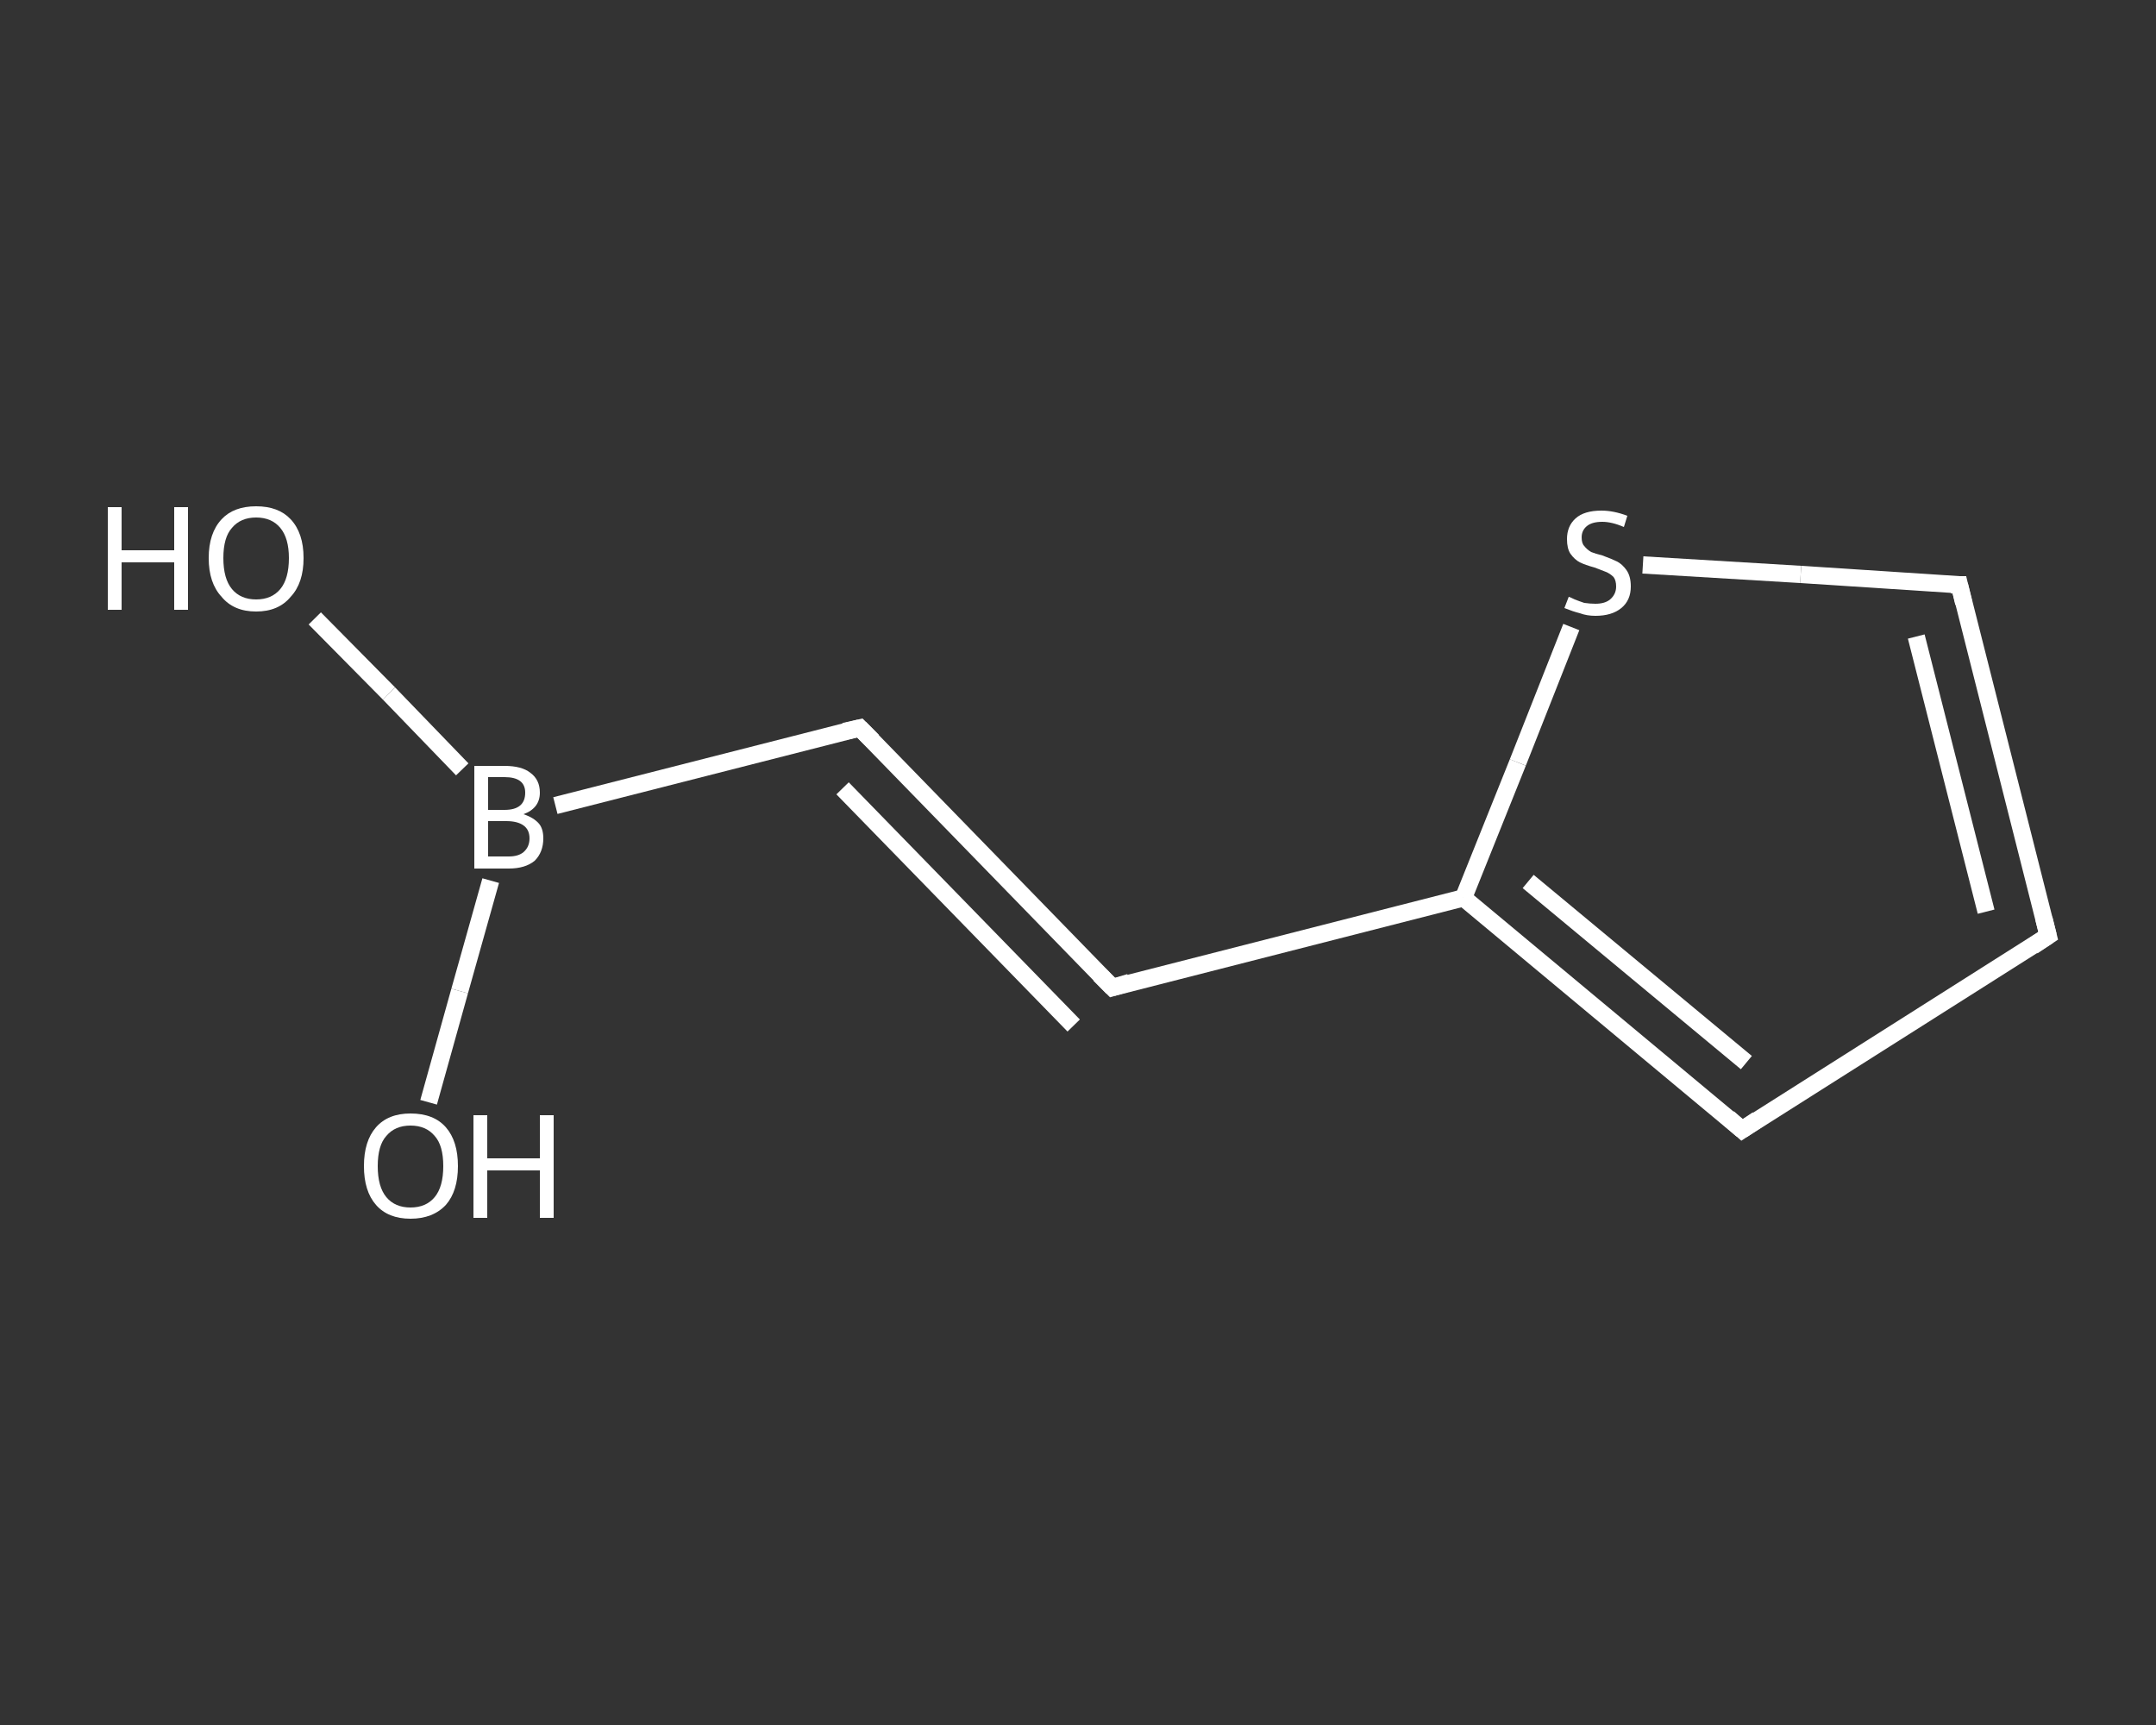 <?xml version='1.0' encoding='iso-8859-1'?>
<svg version='1.1' baseProfile='full'
              xmlns='http://www.w3.org/2000/svg'
                      xmlns:rdkit='http://www.rdkit.org/xml'
                      xmlns:xlink='http://www.w3.org/1999/xlink'
                  xml:space='preserve'
width='250px' height='200px' viewBox='0 0 250 200'>
<rect x="0" y="0" width="250" height="200" fill="#333333" stroke="none"/>
<!-- END OF HEADER -->
<rect style='opacity:1.0;fill:transparent;stroke:none' width='250.0' height='200.0' x='0.0' y='0.0'> </rect>
<path class='bond-0 atom-0 atom-1' d='M 36.5,71.7 L 45.1,80.4' style='fill:none;fill-rule:evenodd;stroke:#FFFFFF;stroke-width:2.0px;stroke-linecap:butt;stroke-linejoin:miter;stroke-opacity:1' />
<path class='bond-0 atom-0 atom-1' d='M 45.1,80.4 L 53.6,89.2' style='fill:none;fill-rule:evenodd;stroke:#FFFFFF;stroke-width:2.0px;stroke-linecap:butt;stroke-linejoin:miter;stroke-opacity:1' />
<path class='bond-1 atom-1 atom-2' d='M 56.9,102.1 L 53.3,114.9' style='fill:none;fill-rule:evenodd;stroke:#FFFFFF;stroke-width:2.0px;stroke-linecap:butt;stroke-linejoin:miter;stroke-opacity:1' />
<path class='bond-1 atom-1 atom-2' d='M 53.3,114.9 L 49.7,127.8' style='fill:none;fill-rule:evenodd;stroke:#FFFFFF;stroke-width:2.0px;stroke-linecap:butt;stroke-linejoin:miter;stroke-opacity:1' />
<path class='bond-2 atom-1 atom-3' d='M 64.4,93.4 L 99.7,84.4' style='fill:none;fill-rule:evenodd;stroke:#FFFFFF;stroke-width:2.0px;stroke-linecap:butt;stroke-linejoin:miter;stroke-opacity:1' />
<path class='bond-3 atom-3 atom-4' d='M 99.7,84.4 L 129.0,114.5' style='fill:none;fill-rule:evenodd;stroke:#FFFFFF;stroke-width:2.0px;stroke-linecap:butt;stroke-linejoin:miter;stroke-opacity:1' />
<path class='bond-3 atom-3 atom-4' d='M 97.7,91.4 L 124.5,118.9' style='fill:none;fill-rule:evenodd;stroke:#FFFFFF;stroke-width:2.0px;stroke-linecap:butt;stroke-linejoin:miter;stroke-opacity:1' />
<path class='bond-4 atom-4 atom-5' d='M 129.0,114.5 L 169.7,104.1' style='fill:none;fill-rule:evenodd;stroke:#FFFFFF;stroke-width:2.0px;stroke-linecap:butt;stroke-linejoin:miter;stroke-opacity:1' />
<path class='bond-5 atom-5 atom-6' d='M 169.7,104.1 L 202.0,131.0' style='fill:none;fill-rule:evenodd;stroke:#FFFFFF;stroke-width:2.0px;stroke-linecap:butt;stroke-linejoin:miter;stroke-opacity:1' />
<path class='bond-5 atom-5 atom-6' d='M 177.2,102.2 L 202.5,123.2' style='fill:none;fill-rule:evenodd;stroke:#FFFFFF;stroke-width:2.0px;stroke-linecap:butt;stroke-linejoin:miter;stroke-opacity:1' />
<path class='bond-6 atom-6 atom-7' d='M 202.0,131.0 L 237.5,108.5' style='fill:none;fill-rule:evenodd;stroke:#FFFFFF;stroke-width:2.0px;stroke-linecap:butt;stroke-linejoin:miter;stroke-opacity:1' />
<path class='bond-7 atom-7 atom-8' d='M 237.5,108.5 L 227.2,67.8' style='fill:none;fill-rule:evenodd;stroke:#FFFFFF;stroke-width:2.0px;stroke-linecap:butt;stroke-linejoin:miter;stroke-opacity:1' />
<path class='bond-7 atom-7 atom-8' d='M 230.3,105.7 L 222.2,73.8' style='fill:none;fill-rule:evenodd;stroke:#FFFFFF;stroke-width:2.0px;stroke-linecap:butt;stroke-linejoin:miter;stroke-opacity:1' />
<path class='bond-8 atom-8 atom-9' d='M 227.2,67.8 L 208.8,66.6' style='fill:none;fill-rule:evenodd;stroke:#FFFFFF;stroke-width:2.0px;stroke-linecap:butt;stroke-linejoin:miter;stroke-opacity:1' />
<path class='bond-8 atom-8 atom-9' d='M 208.8,66.6 L 190.5,65.5' style='fill:none;fill-rule:evenodd;stroke:#FFFFFF;stroke-width:2.0px;stroke-linecap:butt;stroke-linejoin:miter;stroke-opacity:1' />
<path class='bond-9 atom-9 atom-5' d='M 182.2,72.7 L 176.0,88.4' style='fill:none;fill-rule:evenodd;stroke:#FFFFFF;stroke-width:2.0px;stroke-linecap:butt;stroke-linejoin:miter;stroke-opacity:1' />
<path class='bond-9 atom-9 atom-5' d='M 176.0,88.4 L 169.7,104.1' style='fill:none;fill-rule:evenodd;stroke:#FFFFFF;stroke-width:2.0px;stroke-linecap:butt;stroke-linejoin:miter;stroke-opacity:1' />
<path d='M 97.9,84.8 L 99.7,84.4 L 101.2,85.9' style='fill:none;stroke:#FFFFFF;stroke-width:2.0px;stroke-linecap:butt;stroke-linejoin:miter;stroke-opacity:1;' />
<path d='M 127.5,113.0 L 129.0,114.5 L 131.0,113.9' style='fill:none;stroke:#FFFFFF;stroke-width:2.0px;stroke-linecap:butt;stroke-linejoin:miter;stroke-opacity:1;' />
<path d='M 200.4,129.6 L 202.0,131.0 L 203.8,129.8' style='fill:none;stroke:#FFFFFF;stroke-width:2.0px;stroke-linecap:butt;stroke-linejoin:miter;stroke-opacity:1;' />
<path d='M 235.7,109.7 L 237.5,108.5 L 237.0,106.5' style='fill:none;stroke:#FFFFFF;stroke-width:2.0px;stroke-linecap:butt;stroke-linejoin:miter;stroke-opacity:1;' />
<path d='M 227.7,69.9 L 227.2,67.8 L 226.2,67.8' style='fill:none;stroke:#FFFFFF;stroke-width:2.0px;stroke-linecap:butt;stroke-linejoin:miter;stroke-opacity:1;' />
<path class='atom-0' d='M 12.5 58.8
L 14.1 58.8
L 14.1 63.8
L 20.2 63.8
L 20.2 58.8
L 21.8 58.8
L 21.8 70.7
L 20.2 70.7
L 20.2 65.2
L 14.1 65.2
L 14.1 70.7
L 12.5 70.7
L 12.5 58.8
' fill='#FFFFFF'/>
<path class='atom-0' d='M 24.2 64.7
Q 24.2 61.8, 25.7 60.2
Q 27.1 58.7, 29.7 58.7
Q 32.3 58.7, 33.7 60.2
Q 35.2 61.8, 35.2 64.7
Q 35.2 67.6, 33.7 69.2
Q 32.3 70.9, 29.7 70.9
Q 27.1 70.9, 25.7 69.2
Q 24.2 67.6, 24.2 64.7
M 29.7 69.5
Q 31.5 69.5, 32.5 68.3
Q 33.5 67.1, 33.5 64.7
Q 33.5 62.4, 32.5 61.2
Q 31.5 60.0, 29.7 60.0
Q 27.9 60.0, 26.9 61.2
Q 25.9 62.3, 25.9 64.7
Q 25.9 67.1, 26.9 68.3
Q 27.9 69.5, 29.7 69.5
' fill='#FFFFFF'/>
<path class='atom-1' d='M 60.7 94.4
Q 61.9 94.8, 62.5 95.5
Q 63.0 96.1, 63.0 97.2
Q 63.0 98.8, 62.0 99.8
Q 60.9 100.7, 59.0 100.7
L 55.0 100.7
L 55.0 88.8
L 58.5 88.8
Q 60.5 88.8, 61.5 89.6
Q 62.6 90.4, 62.6 91.9
Q 62.6 93.7, 60.7 94.4
M 56.6 90.1
L 56.6 93.9
L 58.5 93.9
Q 59.7 93.9, 60.3 93.4
Q 60.9 92.9, 60.9 91.9
Q 60.9 90.1, 58.5 90.1
L 56.6 90.1
M 59.0 99.3
Q 60.1 99.3, 60.7 98.8
Q 61.4 98.2, 61.4 97.2
Q 61.4 96.2, 60.7 95.7
Q 60.0 95.2, 58.7 95.2
L 56.6 95.2
L 56.6 99.3
L 59.0 99.3
' fill='#FFFFFF'/>
<path class='atom-2' d='M 42.2 135.2
Q 42.2 132.3, 43.6 130.7
Q 45.0 129.1, 47.6 129.1
Q 50.3 129.1, 51.7 130.7
Q 53.1 132.3, 53.1 135.2
Q 53.1 138.1, 51.7 139.7
Q 50.2 141.3, 47.6 141.3
Q 45.0 141.3, 43.6 139.7
Q 42.2 138.1, 42.2 135.2
M 47.6 140.0
Q 49.4 140.0, 50.4 138.8
Q 51.4 137.6, 51.4 135.2
Q 51.4 132.8, 50.4 131.7
Q 49.4 130.5, 47.6 130.5
Q 45.8 130.5, 44.8 131.7
Q 43.8 132.8, 43.8 135.2
Q 43.8 137.6, 44.8 138.8
Q 45.8 140.0, 47.6 140.0
' fill='#FFFFFF'/>
<path class='atom-2' d='M 54.9 129.3
L 56.5 129.3
L 56.5 134.3
L 62.6 134.3
L 62.6 129.3
L 64.2 129.3
L 64.2 141.2
L 62.6 141.2
L 62.6 135.7
L 56.5 135.7
L 56.5 141.2
L 54.9 141.2
L 54.9 129.3
' fill='#FFFFFF'/>
<path class='atom-9' d='M 181.9 69.2
Q 182.0 69.2, 182.6 69.5
Q 183.1 69.7, 183.7 69.9
Q 184.4 70.0, 185.0 70.0
Q 186.1 70.0, 186.7 69.5
Q 187.4 68.9, 187.4 68.0
Q 187.4 67.3, 187.1 66.9
Q 186.7 66.5, 186.2 66.3
Q 185.7 66.1, 184.9 65.8
Q 183.8 65.5, 183.2 65.2
Q 182.6 64.9, 182.1 64.2
Q 181.7 63.6, 181.7 62.5
Q 181.7 61.0, 182.7 60.1
Q 183.7 59.2, 185.7 59.2
Q 187.1 59.2, 188.7 59.8
L 188.3 61.1
Q 186.9 60.5, 185.8 60.5
Q 184.6 60.5, 184.0 61.0
Q 183.4 61.5, 183.4 62.3
Q 183.4 63.0, 183.7 63.3
Q 184.0 63.7, 184.5 64.0
Q 185.0 64.2, 185.8 64.4
Q 186.9 64.8, 187.5 65.1
Q 188.1 65.4, 188.6 66.1
Q 189.1 66.8, 189.1 68.0
Q 189.1 69.6, 188.0 70.5
Q 186.9 71.4, 185.0 71.4
Q 184.0 71.4, 183.2 71.1
Q 182.4 70.9, 181.4 70.5
L 181.9 69.2
' fill='#FFFFFF'/>
</svg>
